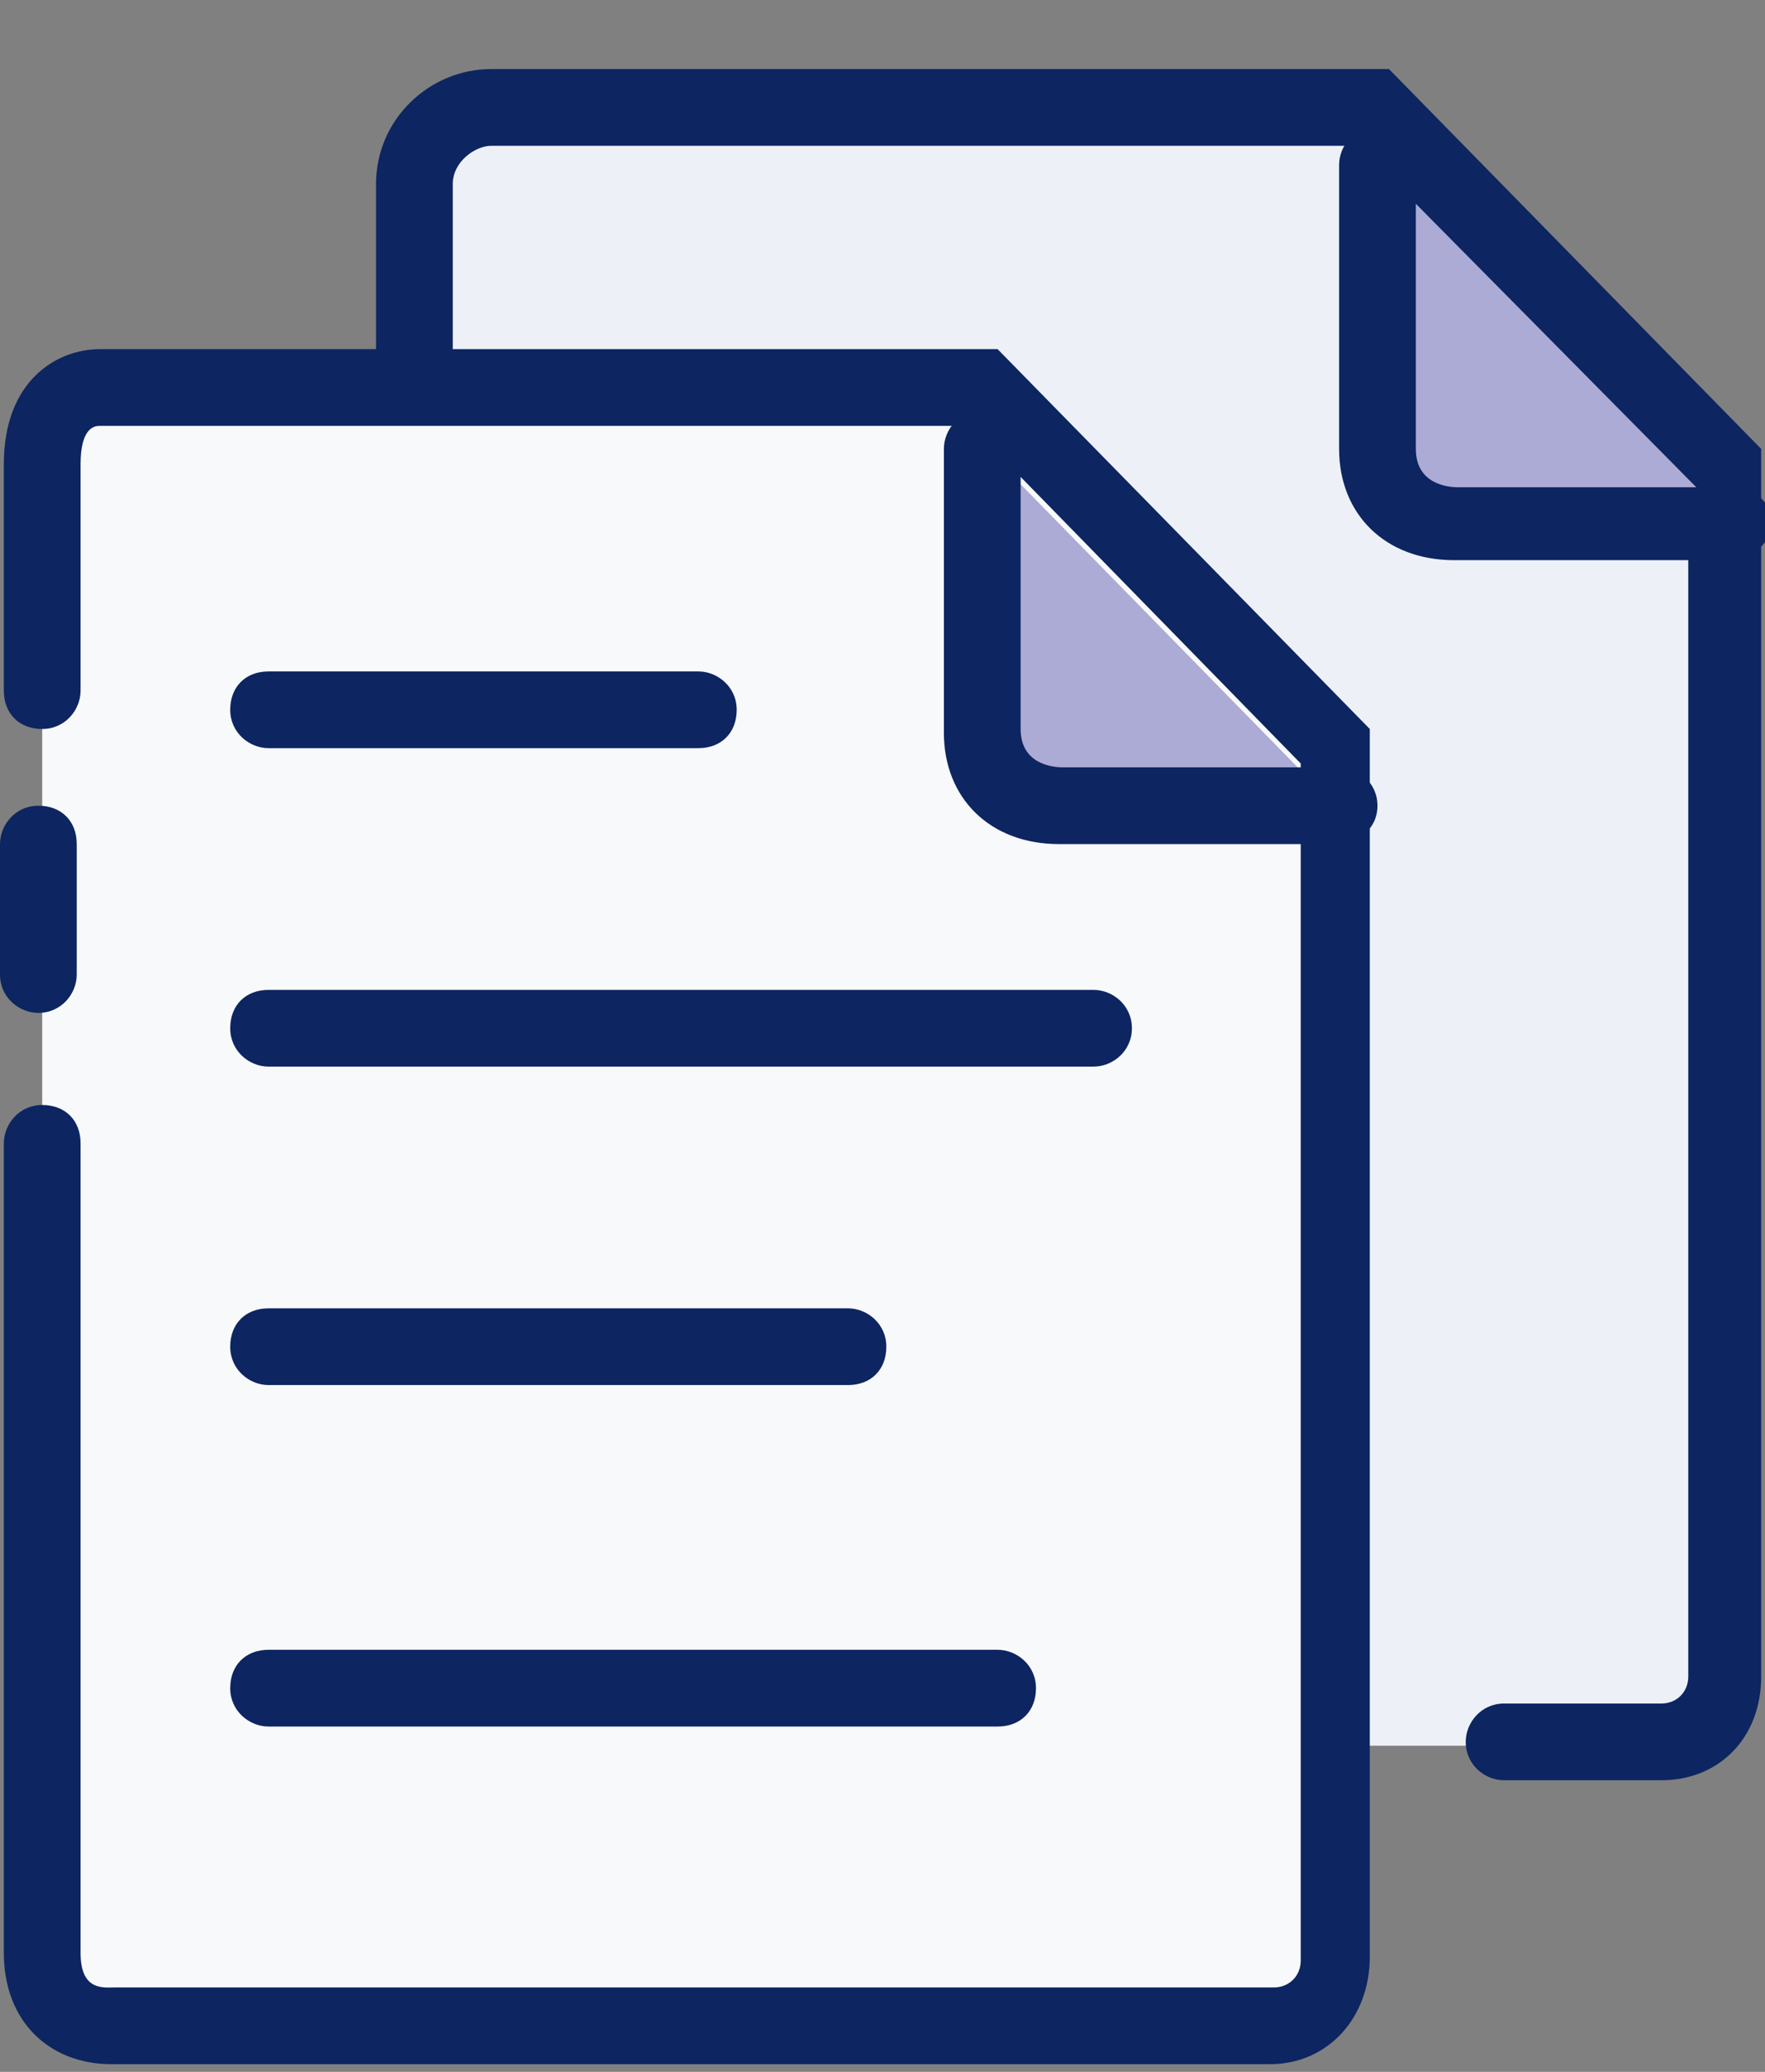 <?xml version="1.0" encoding="utf-8"?>
<!-- Generator: Adobe Illustrator 25.0.0, SVG Export Plug-In . SVG Version: 6.00 Build 0)  -->
<svg version="1.1" id="Layer_1" xmlns="http://www.w3.org/2000/svg" xmlns:xlink="http://www.w3.org/1999/xlink" x="0px" y="0px"
	 viewBox="0 0 46 54" style="enable-background:new 0 0 46 54;" xml:space="preserve">
<rect x="0" y="0" width="46" height="54" fill="#808080" stroke="none"/>
<style type="text/css">
	.st0{fill:#EDF1F7;}
	.st1{fill:#0D2561;}
	.st2{fill:#ACABD5;}
	.st3{fill:#F8F9FB;}
</style>
<g>
	<path class="st0" d="M34.2,45.5H13.1c-1.1,0-2.3-0.9-2.3-1.9V4.8c0-1.2,1-2,2-2h23l9.1,9.4v31.6c0,1-0.7,1.7-1.6,1.7h-4.2"/>
	<path class="st1" d="M43.3,46.4h-4.1c-0.5,0-1-0.4-1-1c0-0.5,0.4-1,1-1h4.1c0.4,0,0.7-0.3,0.7-0.7V12.6l-8.6-8.8H12.8
		c-0.4,0-1,0.4-1,1v38.8l0.1,0.1c0,0.1,0.1,0.2,0.2,0.3c0.2,0.3,0.7,0.5,1.1,0.5h21.2c0.5,0,1,0.4,1,1c0,0.5-0.4,1-1,1H13.1
		c-1,0-2-0.4-2.6-1.1c-0.5-0.5-0.7-1.2-0.7-1.8V4.8c0-1.7,1.4-3,3-3h23.4l9.7,9.9v32C45.9,45.3,44.8,46.4,43.3,46.4z"/>
	<path class="st2" d="M45.1,13.6h-7.2c-1.2,0-2-0.8-2-2V4.3"/>
	<path class="st1" d="M45.1,14.6h-7.2c-1.8,0-3-1.2-3-2.9V4.3c0-0.5,0.4-1,1-1s1,0.4,1,1v7.4c0,0.9,0.8,1,1.1,1h7.2c0.5,0,1,0.4,1,1
		C46.1,14.2,45.6,14.6,45.1,14.6z"/>
</g>
<path class="st3" d="M31.2,52.8h1.9c1,0,1.6-0.7,1.6-1.7V19.5l-9.1-9.4h-23c-1,0-1.5,0.8-1.5,2v38.8c0,1.2,0.7,1.9,1.8,1.9h21.5
	H31.2z"/>
<path class="st1" d="M33.1,53.8H2.9c-1.6,0-2.8-1.1-2.8-2.9V29.8c0-0.5,0.4-1,1-1s1,0.4,1,1v21.1c0,1,0.6,0.9,0.9,0.9h30.2
	c0.4,0,0.7-0.3,0.7-0.7V19.9l-8.6-8.8H2.6c-0.1,0-0.5,0-0.5,1V18c0,0.5-0.4,1-1,1s-1-0.4-1-1v-5.9c0-2.2,1.4-3,2.5-3H26l9.7,9.9v32
	C35.7,52.6,34.6,53.8,33.1,53.8z"/>
<path class="st1" d="M1,26.4c-0.5,0-1-0.4-1-1V22c0-0.5,0.4-1,1-1s1,0.4,1,1v3.4C2,25.9,1.6,26.4,1,26.4z"/>
<path class="st2" d="M34.8,21h-7.2c-1.2,0-2-0.8-2-2v-7.4"/>
<path class="st1" d="M34.8,22h-7.2c-1.8,0-3-1.2-3-2.9v-7.4c0-0.5,0.4-1,1-1c0.5,0,1,0.4,1,1V19c0,0.9,0.8,1,1.1,1h7.2
	c0.5,0,1,0.4,1,1S35.4,22,34.8,22z"/>
<g>
	<path class="st1" d="M28.5,27.8H7c-0.5,0-1-0.4-1-1s0.4-1,1-1h21.5c0.5,0,1,0.4,1,1S29,27.8,28.5,27.8z"/>
	<path class="st1" d="M22.1,36.1H7c-0.5,0-1-0.4-1-1s0.4-1,1-1h15.1c0.5,0,1,0.4,1,1S22.7,36.1,22.1,36.1z"/>
	<path class="st1" d="M18.2,19.5H7c-0.5,0-1-0.4-1-1s0.4-1,1-1h11.2c0.5,0,1,0.4,1,1S18.8,19.5,18.2,19.5z"/>
	<path class="st1" d="M26,45H7c-0.5,0-1-0.4-1-1s0.4-1,1-1h19c0.5,0,1,0.4,1,1S26.6,45,26,45z"/>
</g>
</svg>
